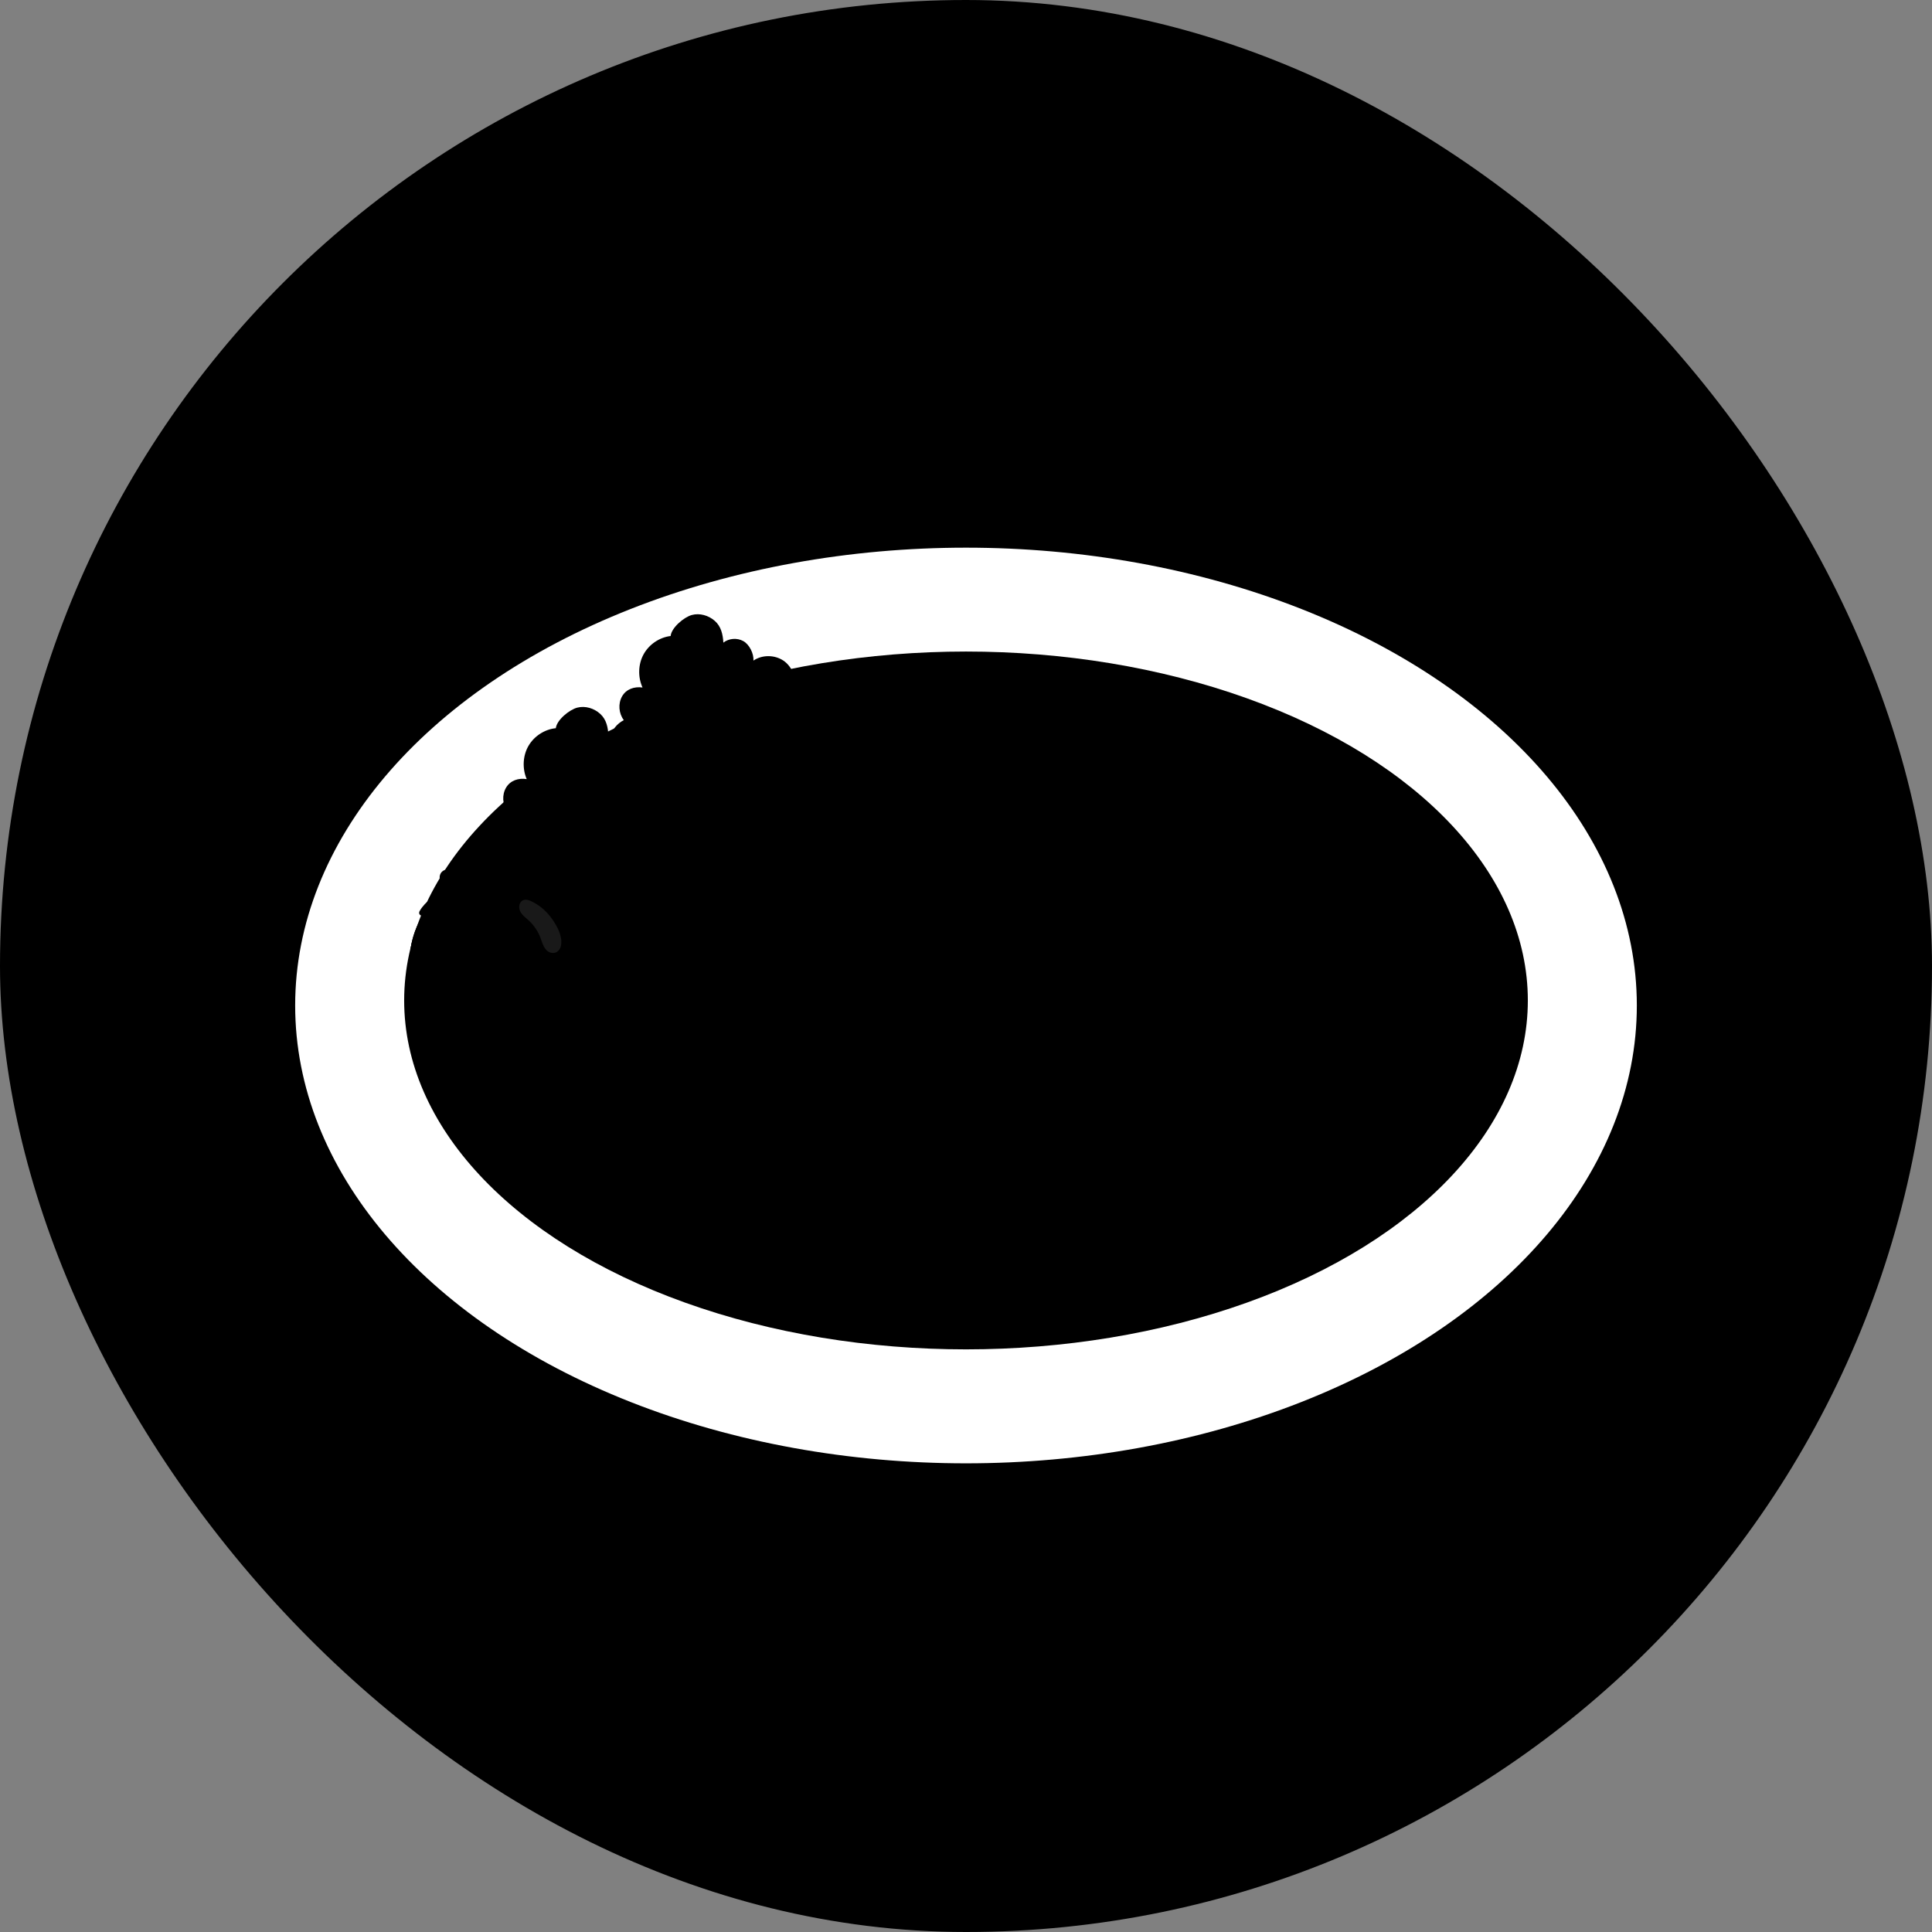 <svg width="72" height="72" viewBox="0 0 72 72" fill="none" xmlns="http://www.w3.org/2000/svg">
<rect x="0" y="0" width="72" height="72" fill="#808080" stroke="none"/>
<rect width="72" height="72" rx="36" fill="#787880" fill-opacity="0.08" style="fill:#787880;fill:color(display-p3 0.471 0.471 0.502);fill-opacity:0.08;"/>
<ellipse cx="36" cy="38.114" rx="25" ry="17.062" fill="#E5E5EA" style="fill:#E5E5EA;fill:color(display-p3 0.898 0.898 0.918);fill-opacity:1;"/>
<ellipse cx="36" cy="37.472" rx="25" ry="17.062" fill="white" style="fill:white;fill-opacity:1;"/>
<ellipse cx="36" cy="37.284" rx="20.938" ry="13.003" fill="#E5E5EA" style="fill:#E5E5EA;fill:color(display-p3 0.898 0.898 0.918);fill-opacity:1;"/>
<path d="M19.348 32.408C19.392 32.667 19.562 32.906 19.796 33.029C20.029 33.153 20.318 33.156 20.551 33.042C20.697 33.192 20.898 33.246 21.104 33.226C21.311 33.208 21.503 33.091 21.616 32.917C21.821 33.049 22.068 33.111 22.297 33.039C22.527 32.968 22.718 32.788 22.806 32.563C22.937 32.7 23.083 32.812 23.268 32.807C23.455 32.801 23.634 32.712 23.751 32.568C23.899 32.634 24.108 32.597 24.241 32.51C24.374 32.423 24.458 32.261 24.456 32.101C24.772 31.977 24.971 31.598 24.849 31.272C24.775 31.069 24.739 30.831 24.579 30.684C24.419 30.537 24.222 30.443 24.026 30.355C23.399 30.08 22.726 29.884 22.045 29.88C21.364 29.873 20.673 30.07 20.155 30.506C19.638 30.942 19.237 31.73 19.349 32.41L19.348 32.408Z" fill="#487D14" style="fill:#487D14;fill:color(display-p3 0.282 0.489 0.079);fill-opacity:1;"/>
<path fill-rule="evenodd" clip-rule="evenodd" d="M23.923 31.303C24.001 31.165 24.078 31.026 24.131 30.877L24.131 30.874C24.243 30.549 24.009 30.182 23.746 29.953C23.084 30.594 22.706 31.504 22.683 32.437C22.489 31.882 22.366 31.342 22.283 30.76C22.169 30.77 22.044 30.786 21.918 30.802C21.793 30.817 21.668 30.833 21.554 30.843C21.617 31.444 21.694 31.969 21.855 32.552C21.267 32.008 20.674 31.534 19.984 31.129C19.914 31.188 19.85 31.265 19.786 31.341C19.72 31.42 19.655 31.499 19.581 31.559C20.114 31.738 20.637 32.41 20.943 32.843C21.231 33.249 21.404 33.684 21.58 34.124C21.652 34.303 21.724 34.484 21.805 34.664C21.897 34.943 22.169 35.152 22.495 35.164C22.902 35.179 23.227 34.884 23.234 34.503C23.234 34.503 23.234 34.503 23.234 34.503C23.244 34.348 23.245 34.184 23.247 34.015C23.251 33.693 23.255 33.356 23.315 33.042C23.409 32.554 23.557 32.104 23.745 31.65C23.795 31.53 23.859 31.417 23.923 31.303Z" fill="#93B839" style="fill:#93B839;fill:color(display-p3 0.577 0.722 0.224);fill-opacity:1;"/>
<path d="M20.716 27.137C20.296 27.179 19.904 27.434 19.693 27.8C19.482 28.166 19.459 28.64 19.629 29.035C19.323 28.986 19.02 29.084 18.861 29.351C18.702 29.618 18.722 29.982 18.907 30.238C18.654 30.364 18.44 30.598 18.408 30.883C18.375 31.167 18.493 31.471 18.71 31.661C18.502 31.895 18.49 32.321 18.687 32.572C18.884 32.822 19.221 32.936 19.535 32.902C19.847 32.87 20.134 32.708 20.365 32.496C20.598 32.286 20.78 32.028 20.958 31.768C21.466 32.1 22.29 31.875 22.663 31.407C23.019 31.733 23.663 31.855 24.04 31.567C24.26 31.746 24.616 31.77 24.882 31.686C25.359 31.537 25.736 31.11 25.829 30.612C25.922 30.115 25.724 29.569 25.335 29.241C25.407 28.852 25.222 28.359 24.895 28.134C24.567 27.908 24.109 27.899 23.782 28.113C23.803 27.85 23.641 27.505 23.413 27.377C23.184 27.246 22.881 27.265 22.674 27.422C22.661 27.112 22.601 26.817 22.371 26.606C22.141 26.395 21.811 26.295 21.515 26.371C21.22 26.447 20.749 26.83 20.714 27.136L20.716 27.137Z" fill="#558E1D" style="fill:#558E1D;fill:color(display-p3 0.335 0.555 0.115);fill-opacity:1;"/>
<path fill-rule="evenodd" clip-rule="evenodd" d="M20.359 28.124C20.416 28.132 20.468 28.091 20.476 28.034C20.483 27.976 20.442 27.923 20.384 27.914C20.327 27.905 20.275 27.947 20.268 28.004C20.26 28.062 20.302 28.115 20.359 28.124ZM21.574 27.459C21.568 27.511 21.52 27.547 21.469 27.54C21.418 27.533 21.381 27.484 21.387 27.433C21.393 27.381 21.441 27.345 21.492 27.352C21.543 27.359 21.58 27.408 21.574 27.459ZM22.262 28.081C22.254 28.141 22.2 28.183 22.14 28.174C22.08 28.165 22.037 28.109 22.045 28.049C22.053 27.988 22.107 27.946 22.167 27.956C22.227 27.965 22.27 28.02 22.262 28.081ZM21.073 28.865C21.063 28.94 20.996 28.992 20.922 28.981C20.849 28.97 20.795 28.901 20.805 28.826C20.815 28.752 20.882 28.699 20.956 28.711C21.029 28.722 21.083 28.791 21.073 28.865ZM20.39 31.141C20.371 31.283 20.243 31.383 20.099 31.363C19.958 31.341 19.857 31.21 19.875 31.065C19.893 30.923 20.021 30.823 20.165 30.844C20.306 30.865 20.407 30.997 20.39 31.141ZM20.347 29.926C20.409 29.935 20.466 29.893 20.473 29.831C20.48 29.768 20.438 29.71 20.376 29.702C20.314 29.694 20.258 29.735 20.25 29.797C20.243 29.86 20.285 29.918 20.347 29.926ZM22.738 29.93C22.729 29.996 22.669 30.041 22.603 30.033C22.536 30.025 22.491 29.962 22.497 29.895C22.507 29.828 22.566 29.782 22.633 29.791C22.699 29.802 22.745 29.862 22.738 29.93ZM24.454 29.504C24.527 29.515 24.595 29.462 24.605 29.388C24.615 29.314 24.561 29.245 24.487 29.233C24.414 29.222 24.346 29.275 24.337 29.349C24.326 29.423 24.38 29.492 24.454 29.504ZM24.689 30.933C24.787 30.948 24.877 30.879 24.889 30.781C24.902 30.682 24.832 30.59 24.734 30.576C24.637 30.561 24.547 30.63 24.534 30.728C24.521 30.827 24.591 30.919 24.689 30.933ZM22.007 30.872C21.995 30.96 21.915 31.021 21.828 31.007C21.741 30.994 21.679 30.912 21.691 30.824C21.703 30.736 21.783 30.676 21.87 30.689C21.957 30.703 22.018 30.785 22.007 30.872ZM23.155 29.036C23.196 29.042 23.231 29.014 23.235 28.976C23.24 28.934 23.212 28.899 23.174 28.893C23.133 28.888 23.099 28.913 23.094 28.954C23.089 28.995 23.118 29.031 23.155 29.036ZM23.789 30.785C23.777 30.876 23.696 30.94 23.604 30.927C23.514 30.912 23.45 30.829 23.461 30.737C23.473 30.646 23.554 30.583 23.646 30.596C23.736 30.61 23.8 30.693 23.789 30.785ZM19.183 31.813C19.217 31.817 19.25 31.793 19.255 31.757C19.259 31.722 19.234 31.689 19.198 31.682C19.163 31.678 19.131 31.702 19.126 31.738C19.122 31.773 19.147 31.806 19.183 31.813ZM19.299 30.38C19.294 30.418 19.259 30.446 19.218 30.44C19.181 30.435 19.152 30.399 19.157 30.358C19.162 30.32 19.196 30.292 19.237 30.298C19.275 30.303 19.304 30.339 19.299 30.38ZM21.368 29.603C21.406 29.608 21.44 29.583 21.445 29.545L21.444 29.543C21.449 29.507 21.423 29.472 21.386 29.466C21.348 29.461 21.314 29.487 21.309 29.525C21.305 29.563 21.331 29.598 21.368 29.603Z" fill="#487D14" style="fill:#487D14;fill:color(display-p3 0.282 0.489 0.079);fill-opacity:1;"/>
<path d="M23.73 28.999C23.779 29.257 23.954 29.492 24.19 29.61C24.425 29.73 24.714 29.728 24.945 29.609C25.094 29.756 25.296 29.806 25.501 29.782C25.708 29.761 25.897 29.639 26.007 29.463C26.215 29.591 26.463 29.648 26.691 29.572C26.919 29.496 27.106 29.313 27.19 29.086C27.324 29.22 27.472 29.329 27.657 29.321C27.844 29.311 28.021 29.219 28.135 29.073C28.284 29.136 28.492 29.095 28.623 29.006C28.755 28.916 28.836 28.753 28.831 28.592C29.145 28.462 29.336 28.08 29.208 27.756C29.13 27.554 29.089 27.317 28.926 27.173C28.764 27.029 28.565 26.939 28.367 26.855C27.735 26.592 27.058 26.409 26.378 26.418C25.696 26.425 25.009 26.635 24.5 27.081C23.991 27.527 23.605 28.323 23.731 29L23.73 28.999Z" fill="#487D14" style="fill:#487D14;fill:color(display-p3 0.282 0.489 0.079);fill-opacity:1;"/>
<path fill-rule="evenodd" clip-rule="evenodd" d="M28.282 27.805C28.357 27.665 28.432 27.525 28.481 27.374L28.482 27.371C28.588 27.045 28.346 26.682 28.079 26.458C27.429 27.112 27.07 28.03 27.065 28.963C26.86 28.411 26.727 27.873 26.632 27.294C26.518 27.306 26.393 27.324 26.268 27.342C26.143 27.36 26.018 27.379 25.905 27.391C25.979 27.991 26.066 28.514 26.239 29.094C25.64 28.561 25.038 28.099 24.341 27.707C24.271 27.768 24.209 27.845 24.147 27.923C24.083 28.003 24.018 28.083 23.947 28.145C24.482 28.314 25.018 28.975 25.333 29.402C25.628 29.803 25.81 30.234 25.995 30.671C26.07 30.849 26.146 31.028 26.23 31.206C26.327 31.483 26.604 31.687 26.93 31.692C27.337 31.7 27.656 31.399 27.655 31.017C27.655 31.017 27.655 31.017 27.655 31.017C27.662 30.863 27.661 30.698 27.659 30.529C27.657 30.208 27.654 29.87 27.708 29.555C27.792 29.065 27.932 28.612 28.111 28.155C28.159 28.035 28.22 27.92 28.282 27.805Z" fill="#93B839" style="fill:#93B839;fill:color(display-p3 0.577 0.722 0.224);fill-opacity:1;"/>
<path d="M24.994 23.702C24.575 23.752 24.189 24.014 23.985 24.384C23.781 24.755 23.767 25.229 23.945 25.621C23.638 25.578 23.337 25.681 23.183 25.951C23.029 26.221 23.057 26.585 23.247 26.837C22.996 26.968 22.787 27.206 22.76 27.491C22.733 27.776 22.856 28.078 23.078 28.264C22.873 28.501 22.87 28.928 23.072 29.175C23.274 29.422 23.613 29.529 23.926 29.489C24.237 29.45 24.521 29.283 24.748 29.067C24.977 28.852 25.154 28.591 25.327 28.327C25.841 28.649 26.661 28.408 27.024 27.933C27.387 28.253 28.033 28.362 28.404 28.067C28.628 28.241 28.984 28.258 29.249 28.169C29.723 28.011 30.091 27.576 30.175 27.077C30.258 26.578 30.049 26.036 29.654 25.716C29.718 25.326 29.524 24.836 29.192 24.617C28.86 24.398 28.402 24.398 28.079 24.618C28.095 24.355 27.926 24.013 27.696 23.889C27.464 23.763 27.163 23.788 26.958 23.949C26.939 23.639 26.873 23.345 26.639 23.139C26.405 22.933 26.073 22.838 25.779 22.92C25.485 23.002 25.022 23.394 24.993 23.7L24.994 23.702Z" fill="#558E1D" style="fill:#558E1D;fill:color(display-p3 0.335 0.555 0.115);fill-opacity:1;"/>
<path fill-rule="evenodd" clip-rule="evenodd" d="M24.657 24.695C24.715 24.703 24.766 24.661 24.772 24.603C24.779 24.545 24.736 24.493 24.679 24.485C24.621 24.477 24.57 24.52 24.564 24.577C24.557 24.635 24.6 24.688 24.657 24.695ZM25.859 24.008C25.854 24.059 25.807 24.096 25.756 24.09C25.704 24.084 25.666 24.036 25.672 23.984C25.677 23.932 25.724 23.895 25.775 23.902C25.827 23.908 25.864 23.956 25.859 24.008ZM26.559 24.615C26.552 24.676 26.499 24.719 26.439 24.711C26.378 24.703 26.334 24.648 26.342 24.588C26.349 24.527 26.402 24.484 26.462 24.492C26.522 24.5 26.566 24.555 26.559 24.615ZM25.386 25.423C25.377 25.497 25.311 25.552 25.237 25.541C25.163 25.531 25.108 25.463 25.117 25.389C25.125 25.315 25.191 25.261 25.265 25.271C25.339 25.281 25.394 25.349 25.386 25.423ZM24.746 27.711C24.73 27.854 24.604 27.956 24.46 27.939C24.319 27.92 24.215 27.79 24.23 27.646C24.246 27.503 24.372 27.401 24.516 27.418C24.657 27.437 24.761 27.567 24.746 27.711ZM24.681 26.498C24.743 26.505 24.799 26.462 24.805 26.4C24.811 26.337 24.767 26.28 24.705 26.273C24.643 26.266 24.587 26.308 24.581 26.371C24.575 26.433 24.619 26.491 24.681 26.498ZM27.071 26.454C27.063 26.521 27.004 26.568 26.938 26.561C26.871 26.554 26.824 26.491 26.829 26.424C26.838 26.358 26.896 26.311 26.963 26.318C27.029 26.327 27.077 26.387 27.071 26.454ZM28.778 25.995C28.852 26.006 28.918 25.951 28.927 25.877C28.935 25.803 28.88 25.735 28.806 25.725C28.733 25.715 28.666 25.769 28.658 25.843C28.649 25.918 28.704 25.985 28.778 25.995ZM29.041 27.421C29.139 27.433 29.227 27.363 29.238 27.264C29.249 27.165 29.177 27.075 29.079 27.062C28.981 27.049 28.893 27.119 28.882 27.218C28.871 27.317 28.943 27.408 29.041 27.421ZM26.358 27.412C26.348 27.5 26.269 27.562 26.182 27.55C26.094 27.538 26.031 27.457 26.041 27.369C26.051 27.281 26.13 27.219 26.218 27.231C26.305 27.243 26.368 27.323 26.358 27.412ZM27.471 25.553C27.511 25.558 27.546 25.529 27.549 25.491C27.554 25.45 27.524 25.415 27.486 25.41C27.446 25.405 27.412 25.431 27.408 25.472C27.403 25.513 27.433 25.549 27.471 25.553ZM28.138 27.29C28.128 27.381 28.048 27.446 27.956 27.434C27.866 27.422 27.8 27.34 27.809 27.248C27.82 27.157 27.899 27.092 27.991 27.103C28.082 27.116 28.148 27.197 28.138 27.29ZM23.553 28.407C23.587 28.41 23.619 28.385 23.624 28.349C23.627 28.314 23.602 28.281 23.566 28.276C23.531 28.272 23.499 28.297 23.494 28.333C23.491 28.368 23.517 28.401 23.553 28.407ZM23.641 26.972C23.637 27.01 23.603 27.039 23.562 27.034C23.524 27.029 23.494 26.994 23.499 26.953C23.503 26.915 23.537 26.886 23.578 26.891C23.616 26.895 23.645 26.93 23.641 26.972ZM25.695 26.155C25.733 26.159 25.767 26.133 25.77 26.095L25.769 26.093C25.774 26.057 25.747 26.022 25.71 26.018C25.672 26.013 25.638 26.04 25.634 26.078C25.631 26.116 25.657 26.15 25.695 26.155Z" fill="#487D14" style="fill:#487D14;fill:color(display-p3 0.282 0.489 0.079);fill-opacity:1;"/>
<g style="mix-blend-mode:screen">
<path d="M20.574 36.023C20.469 36.071 20.392 36.171 20.366 36.285C20.335 36.413 20.365 36.557 20.452 36.657C20.657 36.89 21.017 36.742 21.066 36.46C21.113 36.197 20.83 35.909 20.574 36.023Z" fill="#292929" style="fill:#292929;fill:color(display-p3 0.161 0.161 0.161);fill-opacity:1;"/>
</g>
<ellipse cx="18.375" cy="35.68" rx="3.125" ry="3.027" transform="rotate(-31.294 18.375 35.68)" fill="#FF2222" style="fill:#FF2222;fill:color(display-p3 1 0.135 0.135);fill-opacity:1;"/>
<path d="M19.805 33.589C19.711 33.545 19.601 33.506 19.502 33.545C19.349 33.604 19.315 33.815 19.384 33.959C19.454 34.103 19.592 34.201 19.71 34.309C19.9 34.485 20.05 34.705 20.14 34.947C20.217 35.151 20.276 35.426 20.517 35.501C20.701 35.557 20.851 35.444 20.899 35.27C21.005 34.87 20.674 34.34 20.424 34.058C20.252 33.864 20.042 33.701 19.805 33.589Z" fill="white" fill-opacity="0.1" style="fill:white;fill-opacity:0.1;"/>
<path fill-rule="evenodd" clip-rule="evenodd" d="M16.871 33.053C16.848 33.066 16.825 33.079 16.802 33.093C15.328 33.99 14.836 35.874 15.704 37.303C16.573 38.731 18.472 39.163 19.947 38.266C20.275 38.066 20.555 37.818 20.782 37.536C19.317 38.379 17.462 37.939 16.608 36.532C15.932 35.422 16.079 34.036 16.871 33.053Z" fill="#D71F1F" style="fill:#D71F1F;fill:color(display-p3 0.842 0.121 0.121);fill-opacity:1;"/>
<path fill-rule="evenodd" clip-rule="evenodd" d="M16.523 32.446C16.385 32.53 16.343 32.712 16.428 32.854L16.607 33.147C16.272 33.309 15.846 33.591 15.643 33.945C15.557 34.094 15.731 34.19 15.867 34.088C16.059 33.944 16.289 33.796 16.494 33.718C16.571 33.689 16.634 33.776 16.611 33.855C16.563 34.014 16.547 34.207 16.594 34.377C16.633 34.517 16.794 34.482 16.842 34.346C16.93 34.094 17.075 33.794 17.323 33.695L17.338 33.688C17.514 33.611 17.727 33.516 18.063 33.575C18.207 33.6 18.322 33.49 18.219 33.385C18.12 33.284 17.977 33.196 17.807 33.135C17.728 33.107 17.702 33.002 17.771 32.956C17.944 32.842 18.204 32.706 18.502 32.656C18.644 32.633 18.691 32.519 18.553 32.475C18.221 32.371 17.631 32.375 17.096 32.823L16.929 32.549C16.843 32.408 16.662 32.362 16.523 32.446Z" fill="#317E0D" style="fill:#317E0D;fill:color(display-p3 0.192 0.496 0.05);fill-opacity:1;"/>
<path d="M27.539 29.338C25.403 30.771 23.559 31.886 21.478 34.744C19.397 37.603 18.593 39.41 18.247 41.806C17.901 44.201 19.61 44.463 21.392 44.575C23.175 44.687 25.431 44.893 27.309 45.337C29.186 45.783 32.019 46.445 37.758 45.683C43.498 44.921 49.267 40.592 50.798 38.63C52.33 36.669 54.337 35.23 54.679 34.763C55.022 34.296 55.921 33.325 54.01 31.474C52.1 29.623 48.729 27.011 42.333 26.328C35.937 25.645 32.502 26.005 27.539 29.338Z" fill="#FFD02F" style="fill:#FFD02F;fill:color(display-p3 1 0.816 0.184);fill-opacity:1;"/>
<path d="M54.008 31.474C52.528 30.041 50.171 28.151 46.213 27.053C46.962 28.212 47.207 29.724 46.994 31.112C46.706 32.998 45.71 34.696 44.625 36.266C43.745 37.54 42.767 38.785 41.48 39.642C40.438 40.336 39.239 40.746 38.044 41.119C34.088 42.35 29.992 43.23 25.849 43.281C23.275 43.311 20.676 43.008 18.205 42.297C18.154 44.234 19.739 44.471 21.39 44.575C23.173 44.687 25.43 44.893 27.307 45.337C29.184 45.783 32.017 46.445 37.756 45.683C43.496 44.921 49.265 40.592 50.796 38.63C52.328 36.669 54.335 35.23 54.678 34.763C55.02 34.296 55.919 33.325 54.008 31.474Z" fill="#F7C512" style="fill:#F7C512;fill:color(display-p3 0.969 0.771 0.072);fill-opacity:1;"/>
<path d="M30.625 29.556C29.102 30.617 28.436 32.215 29.82 34.345C31.204 36.475 32.744 36.231 33.528 39.161C34.311 42.088 33.814 43.681 33.071 44.897C32.326 46.11 31.404 46.185 31.494 47.597C31.583 49.01 34.172 49.949 37.295 49.998C40.415 50.047 44.669 49.24 46.116 47.835C47.563 46.43 47.943 45.873 48.371 44.503C48.8 43.133 48.027 42.575 47.463 42.434C46.899 42.292 45.607 42.05 45.313 40.409C45.02 38.767 44.139 36.098 43.591 34.672C43.043 33.246 40.868 30.924 38.303 29.559C35.737 28.193 32.04 28.576 30.628 29.559L30.625 29.556Z" fill="#B20012" style="fill:#B20012;fill:color(display-p3 0.698 0 0.071);fill-opacity:1;"/>
<path d="M48.062 42.749C48.157 43.053 48.162 43.446 48.009 43.952C47.596 45.322 47.231 45.878 45.838 47.283C44.446 48.688 40.352 49.496 37.347 49.447C34.342 49.398 31.85 48.458 31.764 47.046C31.748 46.774 31.768 46.551 31.815 46.361C31.59 46.661 31.455 47.016 31.492 47.599C31.581 49.011 34.17 49.951 37.293 50C40.413 50.049 44.667 49.241 46.114 47.836C47.561 46.431 47.941 45.875 48.369 44.505C48.648 43.609 48.415 43.063 48.063 42.75L48.062 42.749Z" fill="#9C0010" style="fill:#9C0010;fill:color(display-p3 0.612 0 0.063);fill-opacity:1;"/>
<path d="M34.799 43.107C34.722 43.358 34.704 43.636 34.562 43.894C34.262 44.442 33.865 44.933 33.419 45.369C33.329 45.457 33.231 45.562 33.248 45.687C33.271 45.85 33.473 45.912 33.636 45.934C37.462 46.472 41.381 45.439 44.806 43.653C45.243 43.425 45.702 43.154 45.902 42.705C45.921 42.661 45.939 42.612 45.923 42.566C45.902 42.506 45.835 42.48 45.774 42.461C45.568 42.392 45.422 42.397 45.266 42.225C45.122 42.067 45.036 41.86 44.961 41.663C44.669 40.901 44.472 40.104 44.377 39.294C44.342 38.99 44.309 38.66 44.103 38.434C44.037 38.36 43.942 38.298 43.844 38.311C43.759 38.321 43.691 38.383 43.633 38.444C43.42 38.669 43.259 38.938 43.032 39.148C42.788 39.373 42.484 39.519 42.184 39.66C41.111 40.163 40.04 40.668 38.96 41.157C37.941 41.621 36.95 42.12 35.858 42.355C35.637 42.403 35.41 42.452 35.215 42.568C34.969 42.715 34.864 42.903 34.801 43.109L34.799 43.107Z" fill="#9C0010" style="fill:#9C0010;fill:color(display-p3 0.612 0 0.063);fill-opacity:1;"/>
<path d="M32.609 35.629C32.528 35.629 32.446 35.604 32.372 35.555C32.165 35.413 30.331 34.117 30.057 32.736C30.015 32.519 29.989 32.31 29.98 32.111C29.969 31.881 30.148 31.686 30.379 31.676C30.614 31.665 30.805 31.844 30.814 32.074C30.821 32.231 30.842 32.399 30.877 32.575C31.053 33.465 32.358 34.531 32.846 34.867C33.036 34.997 33.085 35.258 32.953 35.448C32.872 35.566 32.741 35.629 32.609 35.629Z" fill="#D10015" style="fill:#D10015;fill:color(display-p3 0.82 0 0.082);fill-opacity:1;"/>
<path d="M30.579 31.486C30.514 31.486 30.447 31.47 30.386 31.439C30.182 31.331 30.103 31.079 30.209 30.875C30.28 30.736 30.347 30.659 30.374 30.633C30.532 30.464 30.797 30.457 30.964 30.615C31.129 30.77 31.139 31.028 30.99 31.196C30.986 31.202 30.971 31.223 30.95 31.263C30.876 31.405 30.73 31.488 30.579 31.488V31.486Z" fill="#D10015" style="fill:#D10015;fill:color(display-p3 0.82 0 0.082);fill-opacity:1;"/>
<path d="M43.058 47.898C42.874 47.898 42.707 47.777 42.656 47.59C42.595 47.367 42.727 47.137 42.95 47.078C44.361 46.691 45.315 45.803 45.867 45.127C46.012 44.947 46.276 44.921 46.455 45.067C46.634 45.213 46.66 45.476 46.515 45.655C45.886 46.428 44.795 47.441 43.171 47.886C43.134 47.896 43.097 47.9 43.06 47.9L43.058 47.898Z" fill="#D10015" style="fill:#D10015;fill:color(display-p3 0.82 0 0.082);fill-opacity:1;"/>
<path d="M46.819 44.888C46.75 44.888 46.68 44.87 46.615 44.835C46.413 44.723 46.341 44.468 46.453 44.266C46.506 44.171 46.534 44.111 46.538 44.106C46.636 43.897 46.883 43.808 47.091 43.904C47.3 44.001 47.391 44.248 47.294 44.458C47.294 44.458 47.258 44.536 47.182 44.673C47.105 44.81 46.962 44.888 46.817 44.888H46.819Z" fill="#D10015" style="fill:#D10015;fill:color(display-p3 0.82 0 0.082);fill-opacity:1;"/>
</svg>
